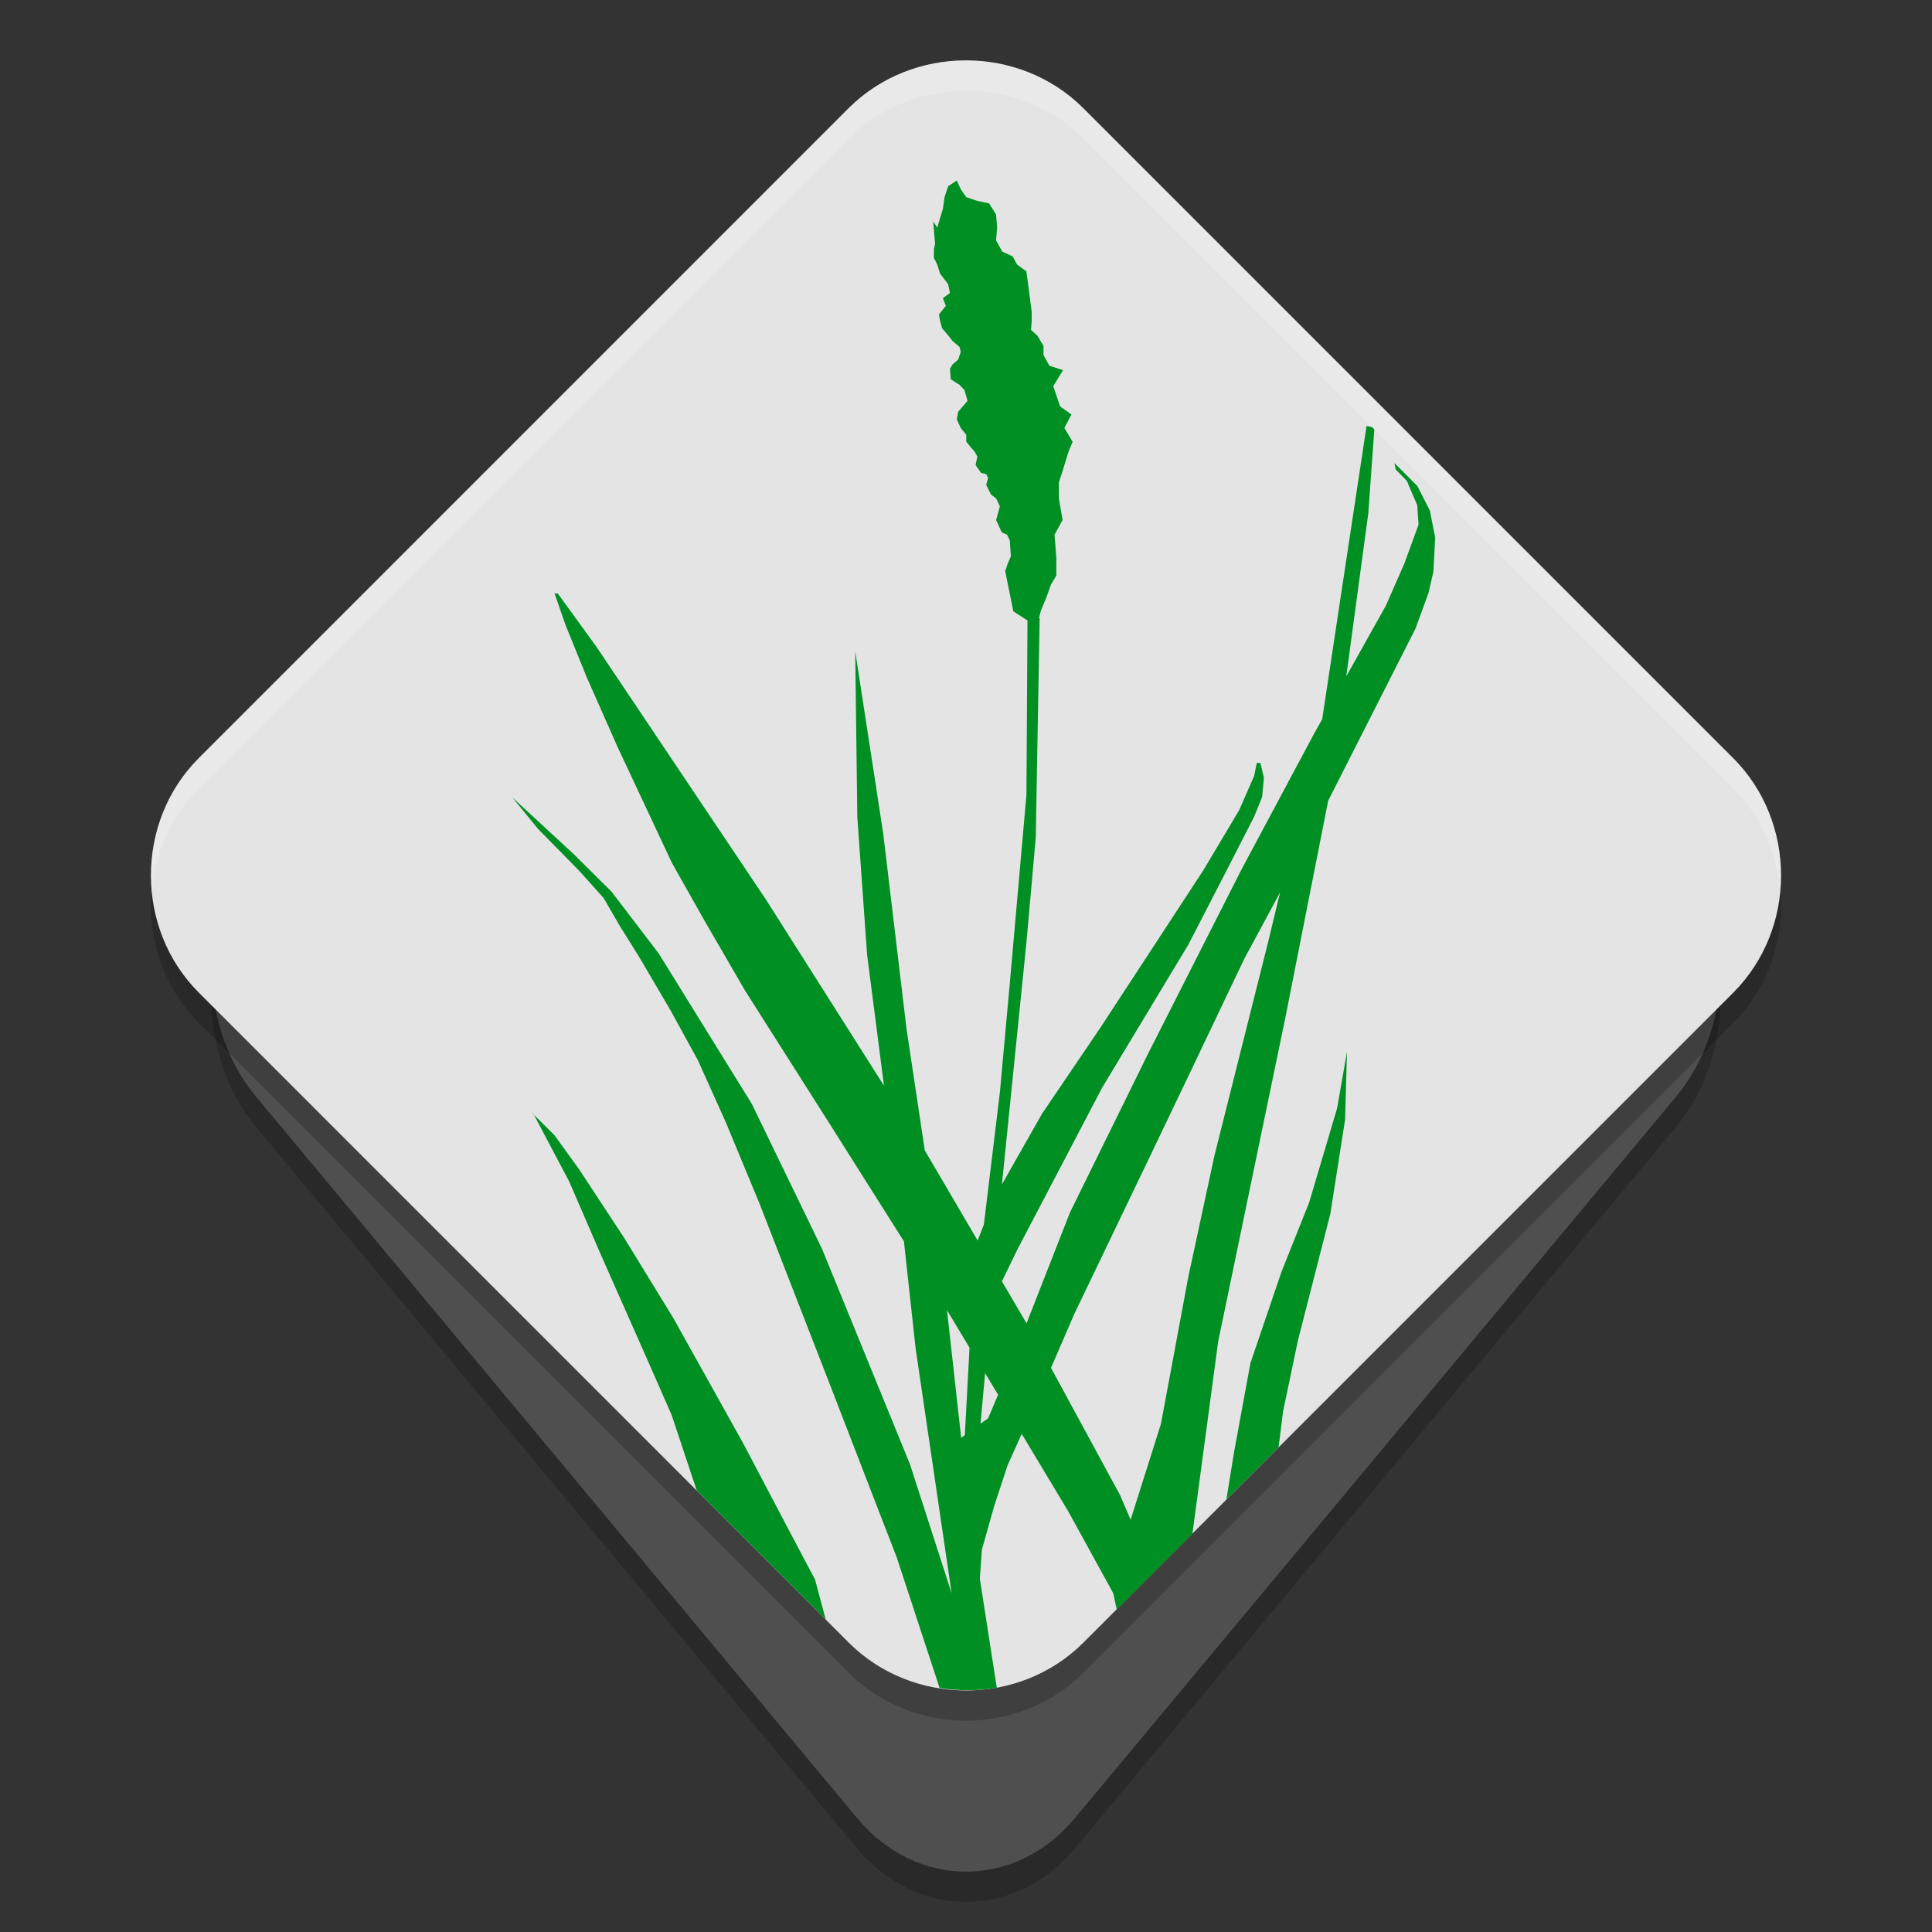<svg xmlns="http://www.w3.org/2000/svg" width="64" height="64" version="1">
 <rect width="100%" height="100%" fill="#333333" stroke="none"/>
 <path style="opacity:0.2" d="M 17.964,17.286 8.467,28.684 c -1.958,2.349 -1.955,6.281 0.003,8.63 L 28.402,61.237 c 1.958,2.349 5.236,2.352 7.194,0.003 L 55.532,37.316 c 1.958,-2.349 1.958,-6.283 0,-8.633 L 46.035,17.286 Z"/>
 <path style="fill:#4f4f4f" d="M 17.964,16.286 8.467,27.684 c -1.958,2.349 -1.955,6.281 0.003,8.63 L 28.402,60.237 c 1.958,2.349 5.236,2.352 7.194,0.003 L 55.532,36.316 c 1.958,-2.349 1.958,-6.283 0,-8.633 L 46.035,16.286 Z"/>
 <path style="opacity:0.2" d="m 31.999,3 c -1.414,0 -2.83,0.527 -3.887,1.584 L 6.584,26.115 c -2.115,2.114 -2.112,5.653 0.003,7.768 L 28.115,55.413 c 2.115,2.114 5.656,2.117 7.771,0.003 l 21.528,-21.53 c 2.115,-2.114 2.115,-5.656 0,-7.771 L 35.886,4.584 C 34.829,3.527 33.414,3 31.999,3 Z"/>
 <path style="fill:#e4e4e4" d="m 31.999,2 c -1.414,0 -2.83,0.527 -3.887,1.584 L 6.584,25.115 c -2.115,2.114 -2.112,5.653 0.003,7.768 L 28.115,54.413 c 2.115,2.114 5.656,2.117 7.771,0.003 l 21.528,-21.53 c 2.115,-2.114 2.115,-5.656 0,-7.771 L 35.886,3.584 C 34.829,2.527 33.414,2 31.999,2 Z"/>
 <path style="fill:#008f23" d="m 31.695,5.98 -0.285,0.188 -0.121,0.363 -0.055,0.391 -0.188,0.617 -0.133,-0.207 0.062,0.754 -0.039,0.168 v 0.285 l 0.109,0.223 0.098,0.305 0.188,0.246 0.078,0.105 0.059,0.285 -0.234,0.176 0.098,0.254 -0.23,0.285 0.043,0.223 0.059,0.227 0.188,0.223 0.164,0.207 0.23,0.195 0.039,0.168 -0.082,0.246 -0.188,0.164 -0.086,0.141 0.027,0.352 0.289,0.184 0.164,0.176 0.102,0.355 -0.309,0.359 -0.047,0.254 0.129,0.285 0.184,0.227 v 0.227 l 0.141,0.176 0.129,0.145 0.098,0.168 -0.059,0.285 0.184,0.262 0.168,0.039 0.062,0.129 -0.062,0.227 0.16,0.32 0.168,0.129 0.125,0.262 -0.125,0.453 0.188,0.41 0.176,0.078 0.09,0.188 0.035,0.527 -0.098,0.227 -0.09,0.262 0.27,1.332 0.469,0.305 -0.035,5.773 -0.551,6.242 -0.328,3.609 -0.531,4.387 -0.207,0.527 -1.75,-2.984 -0.602,-4.004 -0.777,-6.504 -0.926,-6.027 0.07,5.504 0.324,4.551 0.559,4.336 -3.906,-6.16 -5.613,-8.371 -1.289,-1.777 h -0.105 l 0.371,1.066 0.703,1.73 1.023,2.312 1.789,3.816 1.082,1.918 1.34,2.312 2.766,4.355 2.5,3.957 0.387,3.543 1.191,8.098 -0.004,-0.004 -1.375,-4.258 -2.914,-7.137 -2.324,-4.797 -3.082,-4.98 -1.562,-2.047 -1.25,-1.242 -2.039,-1.883 0.848,1.039 1.367,1.391 0.809,0.902 0.531,0.918 0.637,1.02 1.047,1.781 0.906,1.652 0.922,2.047 1.133,2.734 2.215,5.695 2.324,6.012 1.395,4.25 0.016,0.059 c 0.629,0.1 1.271,0.106 1.898,-0.008 l -0.562,-3.613 0.07,-0.969 0.41,-1.449 0.438,-1.332 0.469,-1.047 1.539,2.562 1.492,2.715 0.117,0.539 2.508,-2.508 0.852,-6.363 2.215,-10.676 1.43,-7.242 2.895,-5.707 0.43,-1.184 0.16,-0.699 0.059,-1.125 -0.176,-0.898 -0.418,-0.816 -0.754,-0.754 0.039,0.207 0.371,0.383 0.344,0.805 0.043,0.645 -0.473,1.293 -0.609,1.387 -1.312,2.344 0.73,-5.406 0.199,-2.773 -0.078,-0.082 -0.18,-0.031 -1.469,9.711 -0.273,0.488 -2.414,4.516 -3.078,6.07 -2.59,5.266 -1.438,3.672 -0.816,-1.391 0.508,-1.047 2.816,-5.375 2.855,-4.738 1.191,-2.309 0.984,-1.922 0.266,-0.652 0.059,-0.641 -0.117,-0.488 h -0.121 l -0.086,0.43 -0.492,1.125 -1.191,2 -3.406,5.207 -1.938,2.859 -1.328,2.34 0.816,-8.059 0.305,-3.434 0.129,-7.266 h -0.023 l 0.062,-0.242 0.188,-0.453 0.145,-0.41 0.18,-0.305 v -0.598 l -0.059,-0.754 0.266,-0.488 -0.121,-0.715 v -0.539 l 0.102,-0.305 0.207,-0.676 0.145,-0.359 -0.273,-0.453 0.234,-0.449 -0.375,-0.266 -0.227,-0.672 0.324,-0.531 -0.453,-0.145 -0.195,-0.355 v -0.301 l -0.203,-0.344 -0.211,-0.188 0.023,-0.285 v -0.312 L 34.066,9.477 34,8.988 33.691,8.762 33.547,8.496 33.199,8.332 32.996,7.961 l 0.035,-0.422 -0.035,-0.43 -0.23,-0.371 -0.391,-0.082 -0.367,-0.125 -0.184,-0.266 z m 10.711,23.578 -0.395,1.637 -1.781,7.086 -0.867,4.023 -0.906,4.867 -1.004,3.172 -0.352,-0.82 -2.285,-4.211 0.766,-1.773 2.5,-5.207 1.34,-2.801 1.793,-3.762 z m 2.215,5.277 -0.328,1.879 -0.926,3.121 -0.922,2.312 -1.023,3.008 -0.543,2.953 -0.254,1.566 1.73,-1.73 0.148,-1.188 0.492,-2.348 1.074,-4.199 0.488,-3.113 z m -27.012,2.016 0.078,0.078 -0.023,-0.039 z m 0.078,0.078 1.168,2.211 1.074,2.48 1.617,3.652 0.707,1.613 0.828,2.492 4.273,4.273 -0.355,-1.328 -0.75,-1.414 -1.633,-3.102 -2.305,-4.133 -1.625,-2.652 -1.504,-2.289 -0.816,-1.129 z m 13.684,6.473 0.746,1.242 -0.156,2.898 -0.121,0.086 z m 1.262,2.086 0.43,0.715 -0.332,0.781 -0.25,0.176 z"/>
 <path style="opacity:0.2;fill:#ffffff" d="M 32 2 C 30.586 2 29.171 2.529 28.113 3.586 L 6.586 25.113 C 5.405 26.294 4.897 27.921 5.037 29.494 C 5.146 28.253 5.655 27.044 6.586 26.113 L 28.113 4.586 C 29.171 3.529 30.586 3 32 3 C 33.414 3 34.829 3.529 35.887 4.586 L 57.414 26.113 C 58.346 27.045 58.857 28.255 58.967 29.496 C 59.106 27.921 58.596 26.295 57.414 25.113 L 35.887 3.586 C 34.829 2.529 33.414 2 32 2 z"/>
</svg>
